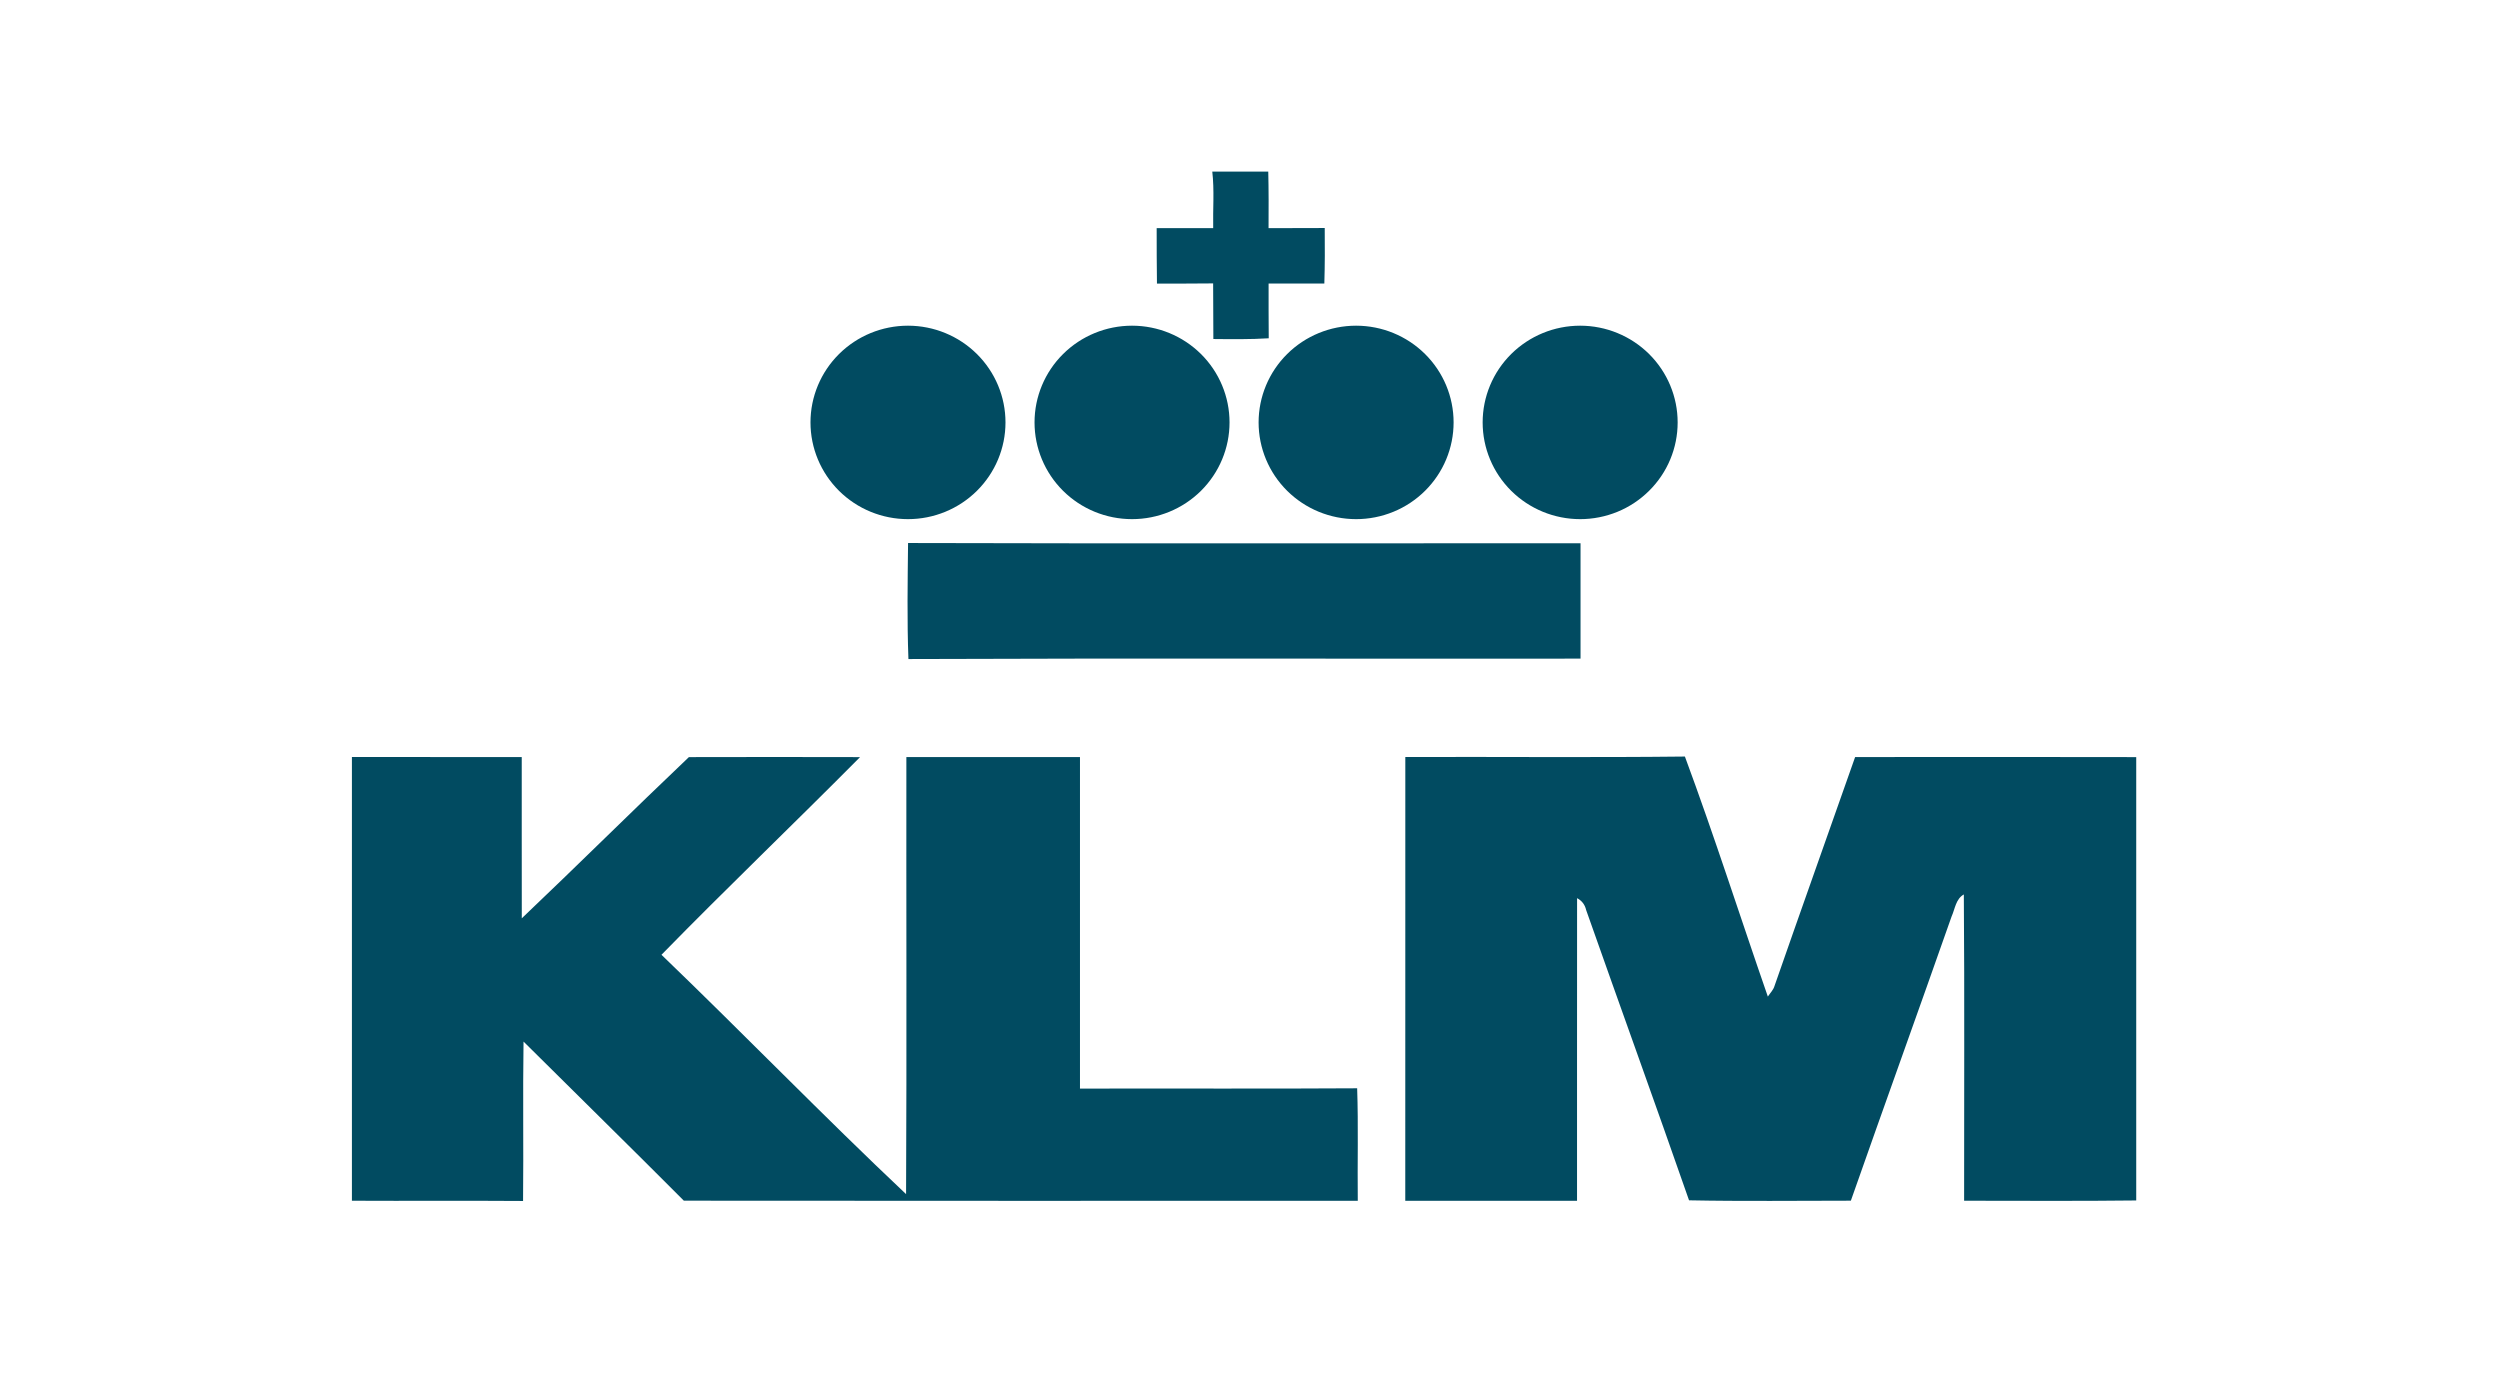 <svg width="102" height="56" viewBox="0 0 102 56" fill="none" xmlns="http://www.w3.org/2000/svg">
<g clip-path="url(#clip0_947_28417)">
<path d="M37.064 26.889C37.005 25.312 37.032 23.732 37.049 22.155C46.195 22.182 55.341 22.161 64.486 22.165C64.489 23.736 64.489 25.304 64.486 26.872C55.345 26.883 46.203 26.852 37.064 26.889ZM49.461 7H51.745C51.764 7.77 51.761 8.537 51.757 9.307C52.521 9.305 53.286 9.309 54.049 9.303C54.056 10.058 54.056 10.813 54.033 11.569C53.276 11.569 52.516 11.573 51.759 11.569C51.759 12.312 51.757 13.057 51.764 13.802C51.011 13.849 50.258 13.839 49.505 13.832C49.5 13.077 49.5 12.32 49.496 11.563C48.731 11.573 47.968 11.569 47.204 11.571C47.192 10.818 47.194 10.062 47.192 9.309C47.961 9.307 48.731 9.305 49.498 9.309C49.482 8.539 49.55 7.766 49.461 7ZM68.448 17.235C68.448 17.753 68.346 18.266 68.146 18.745C67.946 19.224 67.653 19.659 67.283 20.025C66.914 20.392 66.475 20.683 65.993 20.881C65.51 21.079 64.993 21.181 64.47 21.181C63.415 21.181 62.404 20.765 61.657 20.025C60.911 19.285 60.492 18.281 60.492 17.235C60.492 16.188 60.911 15.184 61.657 14.444C62.404 13.704 63.415 13.288 64.47 13.288C65.525 13.288 66.537 13.704 67.283 14.444C68.029 15.184 68.448 16.188 68.448 17.235ZM59.307 17.235C59.307 17.753 59.204 18.266 59.004 18.745C58.804 19.224 58.511 19.659 58.142 20.025C57.772 20.392 57.334 20.683 56.851 20.881C56.368 21.079 55.851 21.181 55.329 21.181C54.274 21.181 53.262 20.765 52.516 20.025C51.77 19.285 51.351 18.281 51.351 17.235C51.351 16.188 51.77 15.184 52.516 14.444C53.262 13.704 54.274 13.288 55.329 13.288C56.384 13.288 57.396 13.704 58.142 14.444C58.888 15.184 59.307 16.188 59.307 17.235ZM50.165 17.235C50.165 18.282 49.746 19.285 49 20.026C48.254 20.766 47.242 21.181 46.187 21.181C45.132 21.181 44.12 20.766 43.374 20.026C42.628 19.285 42.209 18.282 42.209 17.235C42.209 16.188 42.628 15.184 43.374 14.444C44.12 13.704 45.132 13.288 46.187 13.288C47.242 13.288 48.254 13.704 49 14.444C49.746 15.184 50.165 16.188 50.165 17.235ZM41.024 17.235C41.024 18.282 40.605 19.285 39.858 20.026C39.112 20.766 38.101 21.181 37.046 21.181C35.99 21.181 34.979 20.766 34.233 20.026C33.487 19.285 33.068 18.282 33.068 17.235C33.068 16.188 33.487 15.184 34.233 14.444C34.979 13.704 35.99 13.288 37.046 13.288C38.101 13.288 39.112 13.704 39.858 14.444C40.605 15.184 41.024 16.188 41.024 17.235Z" fill="#014B61"/>
<path d="M57.337 30.886C61.14 30.873 64.942 30.911 68.744 30.867C69.944 34.105 70.995 37.399 72.128 40.661C72.222 40.515 72.355 40.391 72.403 40.219C73.487 37.105 74.595 34 75.689 30.888C79.512 30.884 83.335 30.882 87.158 30.89V48.979C84.818 49.008 82.476 48.99 80.136 48.99C80.132 44.825 80.157 40.659 80.124 36.493C79.797 36.674 79.764 37.085 79.625 37.392C78.266 41.262 76.873 45.118 75.515 48.988C73.314 48.988 71.111 49.017 68.913 48.973C67.534 45.017 66.107 41.08 64.715 37.13C64.665 36.91 64.54 36.748 64.345 36.645C64.339 40.76 64.347 44.877 64.343 48.994C62.007 48.994 59.671 48.994 57.335 48.992C57.34 42.958 57.333 36.922 57.337 30.886ZM14.358 30.886C16.667 30.886 18.976 30.884 21.287 30.888C21.291 33.08 21.283 35.273 21.289 37.467C23.579 35.292 25.817 33.065 28.107 30.89C30.435 30.884 32.762 30.884 35.09 30.89C32.407 33.595 29.651 36.231 26.988 38.955C30.343 42.182 33.584 45.529 36.968 48.721C36.997 42.778 36.972 36.833 36.98 30.888C39.341 30.884 41.702 30.884 44.063 30.888C44.063 35.397 44.059 39.906 44.063 44.415C47.834 44.404 51.603 44.427 55.372 44.402C55.424 45.931 55.38 47.463 55.397 48.992C46.232 48.992 37.066 49 27.901 48.988C25.734 46.81 23.537 44.662 21.36 42.496C21.328 44.664 21.364 46.831 21.341 49C19.013 48.983 16.686 49.002 14.358 48.99V30.886Z" fill="#014B61"/>
</g>
<defs>
<clipPath id="clip0_947_28417">
<rect width="72.8" height="42" fill="white" transform="translate(14.358 7)"/>
</clipPath>
</defs>
</svg>
